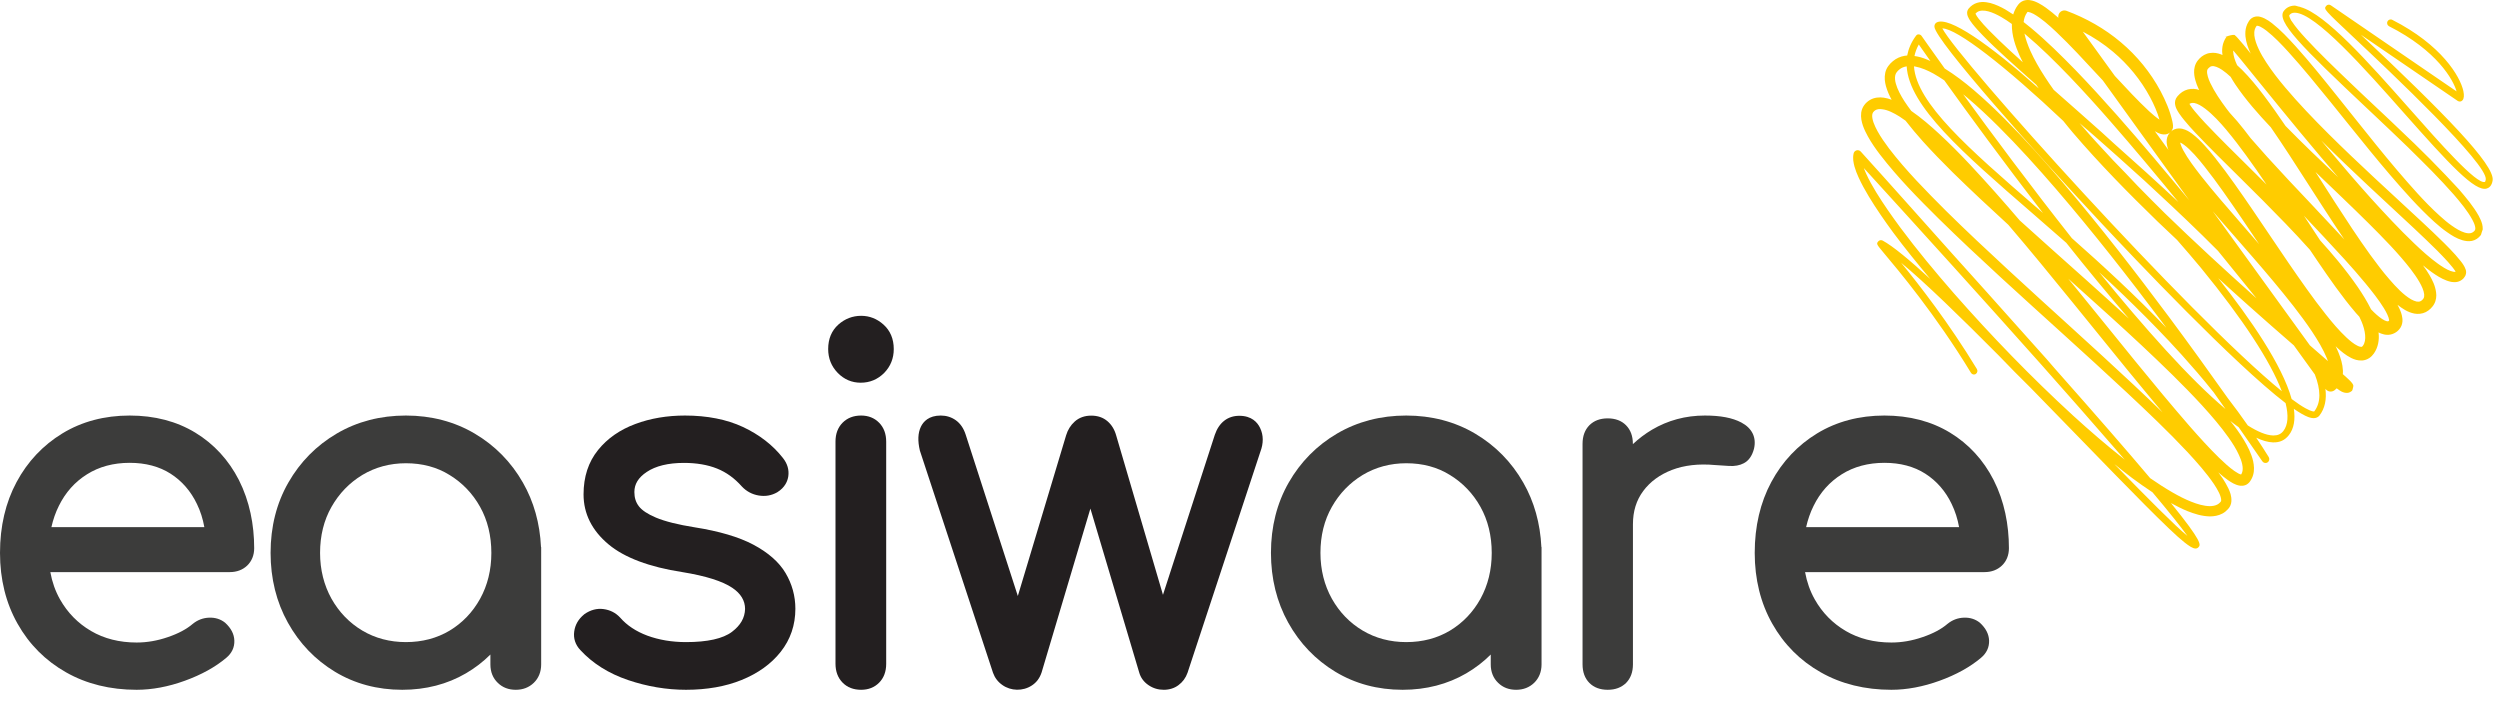 <?xml version="1.0" encoding="UTF-8"?>
<svg width="107px" height="30px" viewBox="0 0 107 30" version="1.1" xmlns="http://www.w3.org/2000/svg" xmlns:xlink="http://www.w3.org/1999/xlink">
    <title>Frame</title>
    <g id="Page-1" stroke="none" stroke-width="1" fill="none" fill-rule="evenodd">
        <g id="Frame" transform="translate(0, 0)" fill-rule="nonzero">
            <path d="M5.848,29.523 C4.719,29.523 3.701,29.273 2.828,28.776 C1.947,28.279 1.249,27.578 0.751,26.693 C0.253,25.812 -8.8817842e-16,24.793 -8.8817842e-16,23.665 C-8.8817842e-16,22.526 0.239,21.508 0.709,20.633 C1.179,19.756 1.842,19.054 2.67,18.55 C3.501,18.043 4.473,17.785 5.55,17.785 C6.617,17.785 7.56,18.032 8.36,18.518 C9.16,19.005 9.788,19.689 10.227,20.549 C10.683,21.451 10.879,22.457 10.879,23.464 C10.879,23.764 10.774,24.021 10.578,24.208 C10.385,24.391 10.132,24.486 9.837,24.486 L2.154,24.486 C2.231,24.909 2.368,25.3 2.568,25.653 C2.891,26.224 3.336,26.679 3.898,27.007 C4.456,27.334 5.112,27.5 5.848,27.5 C6.29,27.5 6.74,27.423 7.189,27.267 C7.634,27.116 7.988,26.926 8.248,26.703 C8.455,26.534 8.69,26.446 8.946,26.436 C9.213,26.425 9.444,26.499 9.637,26.654 C9.894,26.89 10.02,27.141 10.03,27.415 C10.041,27.705 9.922,27.958 9.683,28.156 C9.22,28.547 8.623,28.878 7.911,29.136 C7.203,29.393 6.508,29.523 5.848,29.523 Z M2.2,22.562 L8.746,22.562 C8.683,22.209 8.578,21.878 8.431,21.575 C8.167,21.021 7.785,20.584 7.301,20.274 C6.817,19.964 6.227,19.809 5.55,19.809 C4.856,19.809 4.242,19.974 3.726,20.299 C3.207,20.623 2.8,21.078 2.519,21.652 C2.379,21.931 2.273,22.237 2.2,22.562 Z" id="Shape" fill="#3C3C3B"></path>
            <path d="M17.216,29.523 C16.15,29.523 15.184,29.263 14.336,28.751 C13.492,28.24 12.813,27.535 12.322,26.65 C11.83,25.768 11.581,24.763 11.581,23.663 C11.581,22.545 11.837,21.533 12.343,20.652 C12.848,19.77 13.544,19.065 14.416,18.554 C15.288,18.043 16.281,17.785 17.372,17.785 C18.459,17.785 19.452,18.046 20.317,18.557 C21.183,19.069 21.878,19.774 22.38,20.655 C22.847,21.47 23.107,22.397 23.155,23.413 L23.162,23.416 L23.162,28.441 C23.162,28.755 23.052,29.026 22.847,29.224 C22.643,29.421 22.384,29.523 22.076,29.523 C21.767,29.523 21.508,29.425 21.304,29.224 C21.096,29.026 20.989,28.755 20.989,28.441 L20.989,28.014 C20.677,28.325 20.328,28.593 19.943,28.818 C19.144,29.284 18.227,29.523 17.216,29.523 Z M17.375,19.827 C16.69,19.827 16.063,19.996 15.51,20.327 C14.956,20.662 14.513,21.121 14.187,21.696 C13.862,22.267 13.699,22.93 13.699,23.663 C13.699,24.386 13.866,25.045 14.187,25.624 C14.513,26.202 14.956,26.66 15.506,26.988 C16.056,27.316 16.686,27.482 17.372,27.482 C18.071,27.482 18.701,27.316 19.248,26.988 C19.791,26.66 20.231,26.202 20.549,25.627 C20.868,25.049 21.03,24.389 21.03,23.667 C21.03,22.93 20.868,22.267 20.549,21.696 C20.231,21.124 19.791,20.666 19.244,20.331 C18.704,19.993 18.071,19.827 17.375,19.827 Z" id="Shape" fill="#3C3C3B"></path>
            <path d="M29.361,29.523 C28.53,29.523 27.696,29.382 26.883,29.107 C26.049,28.825 25.364,28.392 24.84,27.824 C24.626,27.599 24.534,27.32 24.577,27.024 C24.616,26.742 24.755,26.499 24.994,26.302 L25.015,26.284 C25.272,26.104 25.55,26.03 25.835,26.069 C26.117,26.108 26.352,26.228 26.541,26.432 C26.833,26.767 27.222,27.024 27.703,27.204 C28.199,27.387 28.755,27.482 29.361,27.482 C30.281,27.482 30.944,27.334 31.329,27.042 C31.696,26.763 31.878,26.446 31.889,26.065 C31.889,25.709 31.71,25.406 31.343,25.159 C30.926,24.877 30.206,24.648 29.204,24.486 C27.789,24.268 26.723,23.866 26.045,23.298 C25.336,22.706 24.976,21.987 24.976,21.159 C24.976,20.408 25.183,19.773 25.596,19.262 C25.995,18.765 26.534,18.391 27.197,18.145 C27.839,17.905 28.555,17.785 29.318,17.785 C30.266,17.785 31.104,17.951 31.799,18.275 C32.498,18.603 33.076,19.047 33.511,19.604 C33.703,19.847 33.778,20.112 33.739,20.387 C33.71,20.581 33.607,20.859 33.265,21.07 C33.022,21.208 32.762,21.254 32.477,21.208 C32.195,21.162 31.949,21.032 31.75,20.82 C31.439,20.468 31.086,20.214 30.691,20.055 C30.288,19.893 29.81,19.812 29.275,19.812 C28.602,19.812 28.063,19.942 27.675,20.203 C27.322,20.44 27.151,20.718 27.151,21.06 C27.151,21.296 27.211,21.493 27.339,21.663 C27.471,21.839 27.721,22.005 28.074,22.153 C28.459,22.315 29.019,22.456 29.732,22.569 C30.776,22.734 31.618,22.981 32.238,23.309 C32.876,23.647 33.343,24.056 33.621,24.525 C33.899,24.994 34.042,25.508 34.042,26.055 C34.042,26.749 33.832,27.37 33.414,27.898 C33.008,28.413 32.445,28.818 31.739,29.104 C31.054,29.382 30.252,29.523 29.361,29.523 Z" id="Path" fill="#231F20"></path>
            <path d="M36.855,29.523 C36.53,29.523 36.262,29.42 36.063,29.216 C35.861,29.012 35.759,28.737 35.759,28.405 L35.759,18.9 C35.759,18.568 35.861,18.296 36.063,18.092 C36.265,17.889 36.53,17.785 36.855,17.785 C37.165,17.785 37.427,17.889 37.625,18.092 C37.828,18.296 37.929,18.571 37.929,18.904 L37.929,28.412 C37.929,28.744 37.828,29.016 37.625,29.22 C37.427,29.42 37.169,29.523 36.855,29.523 Z M36.837,16.38 C36.461,16.38 36.129,16.24 35.857,15.962 C35.585,15.683 35.446,15.34 35.446,14.939 C35.446,14.503 35.592,14.153 35.882,13.892 C36.161,13.645 36.488,13.517 36.858,13.517 C37.214,13.517 37.535,13.642 37.814,13.892 C38.103,14.153 38.253,14.503 38.253,14.939 C38.253,15.34 38.114,15.683 37.842,15.962 C37.563,16.24 37.228,16.38 36.837,16.38 Z" id="Shape" fill="#231F20"></path>
            <path d="M49.81,29.523 C49.571,29.523 49.353,29.459 49.159,29.326 C48.952,29.187 48.818,29 48.755,28.774 L46.669,21.767 L44.58,28.782 C44.499,29.025 44.362,29.208 44.165,29.337 C43.781,29.592 43.264,29.577 42.902,29.319 C42.712,29.187 42.578,29.011 42.501,28.796 L39.371,19.287 C39.272,18.868 39.286,18.534 39.413,18.265 C39.518,18.047 39.75,17.785 40.264,17.785 C40.503,17.785 40.721,17.853 40.908,17.986 C41.098,18.122 41.242,18.326 41.33,18.599 L43.563,25.509 L45.631,18.627 C45.702,18.395 45.825,18.197 45.997,18.043 C46.184,17.875 46.423,17.789 46.704,17.789 C46.982,17.789 47.214,17.868 47.401,18.029 C47.576,18.179 47.703,18.384 47.773,18.638 L49.775,25.459 L51.994,18.61 C52.174,18.083 52.546,17.796 53.042,17.796 C53.573,17.796 53.82,18.079 53.932,18.316 C54.08,18.624 54.083,18.968 53.943,19.337 L50.826,28.796 C50.749,29.014 50.619,29.19 50.44,29.323 C50.271,29.452 50.053,29.523 49.81,29.523 Z" id="Path" fill="#231F20"></path>
            <path d="M60.032,29.523 C58.965,29.523 58,29.263 57.152,28.751 C56.307,28.24 55.629,27.535 55.137,26.65 C54.646,25.768 54.397,24.763 54.397,23.663 C54.397,22.545 54.653,21.533 55.158,20.652 C55.663,19.77 56.359,19.065 57.231,18.554 C58.104,18.043 59.097,17.785 60.187,17.785 C61.274,17.785 62.267,18.046 63.133,18.557 C63.998,19.069 64.694,19.774 65.196,20.655 C65.663,21.47 65.922,22.397 65.971,23.413 L65.978,23.416 L65.978,28.441 C65.978,28.755 65.867,29.026 65.663,29.224 C65.459,29.421 65.199,29.523 64.891,29.523 C64.583,29.523 64.323,29.425 64.119,29.224 C63.912,29.026 63.804,28.755 63.804,28.441 L63.804,28.014 C63.493,28.325 63.143,28.593 62.759,28.818 C61.959,29.284 61.042,29.523 60.032,29.523 Z M60.191,19.827 C59.505,19.827 58.879,19.996 58.325,20.327 C57.771,20.662 57.328,21.121 57.003,21.696 C56.678,22.267 56.515,22.93 56.515,23.663 C56.515,24.386 56.681,25.045 57.003,25.624 C57.328,26.202 57.771,26.66 58.322,26.988 C58.872,27.316 59.502,27.482 60.187,27.482 C60.886,27.482 61.516,27.316 62.063,26.988 C62.607,26.66 63.046,26.202 63.365,25.627 C63.683,25.049 63.846,24.389 63.846,23.667 C63.846,22.93 63.683,22.267 63.365,21.696 C63.046,21.124 62.607,20.666 62.06,20.331 C61.52,19.993 60.886,19.827 60.191,19.827 Z" id="Shape" fill="#3C3C3B"></path>
            <path d="M68.81,29.523 C68.484,29.523 68.219,29.424 68.026,29.229 C67.831,29.034 67.733,28.764 67.733,28.434 L67.733,18.995 C67.733,18.665 67.831,18.399 68.026,18.2 C68.222,18.005 68.484,17.906 68.81,17.906 C69.135,17.906 69.401,18.005 69.593,18.2 C69.789,18.399 69.887,18.665 69.887,18.995 L69.887,19.009 C70.135,18.775 70.408,18.569 70.705,18.392 C71.384,17.991 72.143,17.785 72.968,17.785 C73.636,17.785 74.146,17.881 74.528,18.083 C74.993,18.328 75.185,18.729 75.07,19.212 C74.989,19.513 74.846,19.716 74.636,19.826 C74.458,19.921 74.244,19.957 74.007,19.943 C73.828,19.928 73.629,19.918 73.405,19.904 C72.706,19.84 72.087,19.911 71.559,20.113 C71.044,20.312 70.628,20.613 70.331,21.014 C70.034,21.415 69.89,21.88 69.89,22.441 L69.89,28.434 C69.89,28.764 69.792,29.03 69.597,29.229 C69.397,29.424 69.135,29.523 68.81,29.523 Z" id="Path" fill="#3C3C3B"></path>
            <path d="M80.951,29.523 C79.821,29.523 78.804,29.273 77.93,28.776 C77.05,28.279 76.351,27.578 75.853,26.693 C75.355,25.812 75.102,24.793 75.102,23.665 C75.102,22.526 75.341,21.508 75.811,20.633 C76.281,19.756 76.944,19.054 77.772,18.55 C78.604,18.043 79.576,17.785 80.653,17.785 C81.719,17.785 82.663,18.032 83.463,18.518 C84.263,19.005 84.891,19.689 85.329,20.549 C85.786,21.451 85.982,22.457 85.982,23.464 C85.982,23.764 85.877,24.021 85.68,24.208 C85.487,24.391 85.235,24.486 84.94,24.486 L77.257,24.486 C77.334,24.909 77.471,25.3 77.671,25.653 C77.993,26.224 78.439,26.679 79,27.007 C79.558,27.334 80.214,27.5 80.951,27.5 C81.393,27.5 81.842,27.423 82.291,27.267 C82.737,27.116 83.091,26.926 83.351,26.703 C83.558,26.534 83.793,26.446 84.049,26.436 C84.315,26.425 84.547,26.499 84.74,26.654 C84.996,26.89 85.122,27.141 85.133,27.415 C85.143,27.705 85.024,27.958 84.785,28.156 C84.322,28.547 83.726,28.878 83.014,29.136 C82.305,29.393 81.61,29.523 80.951,29.523 Z M77.302,22.562 L83.849,22.562 C83.786,22.209 83.68,21.878 83.533,21.575 C83.27,21.021 82.887,20.584 82.403,20.274 C81.919,19.964 81.33,19.809 80.653,19.809 C79.958,19.809 79.344,19.974 78.828,20.299 C78.309,20.623 77.902,21.078 77.621,21.652 C77.481,21.931 77.376,22.237 77.302,22.562 Z" id="Shape" fill="#3C3C3B"></path>
            <path d="M101.043,1.484 L105.194,4.322 C105.26,4.365 105.348,4.351 105.397,4.29 C105.46,4.212 105.47,4.083 105.432,3.897 C105.295,3.269 104.497,1.919 102.387,0.848 C102.314,0.809 102.223,0.841 102.184,0.916 C102.146,0.991 102.177,1.084 102.251,1.123 C104.301,2.162 105.005,3.419 105.141,3.912 L99.759,0.227 C99.692,0.18 99.605,0.194 99.556,0.259 C99.454,0.394 99.454,0.394 100.753,1.616 C102.321,3.094 106.489,7.022 106.391,7.686 C106.38,7.747 106.366,7.783 106.352,7.786 C105.999,7.908 104.406,6.101 103.132,4.658 C101.358,2.651 99.535,0.602 98.467,0.305 C98.457,0.302 98.446,0.294 98.436,0.291 C98.418,0.287 98.394,0.287 98.376,0.28 C98.324,0.269 98.264,0.241 98.215,0.241 C98.208,0.241 98.201,0.241 98.194,0.241 C98.012,0.248 97.858,0.323 97.75,0.466 C97.41,0.901 98.474,1.969 101.365,4.69 C101.432,4.754 101.505,4.822 101.575,4.887 C102.072,5.358 102.573,5.829 103.062,6.304 C103.108,6.351 103.157,6.397 103.202,6.443 C103.489,6.726 103.776,7.008 104.056,7.293 C104.074,7.311 104.091,7.329 104.109,7.347 C104.42,7.668 104.728,7.993 105.022,8.329 C105.313,8.668 105.607,9.022 105.813,9.397 C105.862,9.489 105.908,9.586 105.929,9.675 C105.939,9.718 105.946,9.761 105.943,9.793 C105.939,9.825 105.932,9.843 105.922,9.861 C105.873,9.925 105.813,9.964 105.74,9.979 C105.666,9.993 105.575,9.982 105.484,9.954 C105.299,9.897 105.113,9.782 104.935,9.657 C104.756,9.532 104.588,9.389 104.424,9.239 C104.091,8.94 103.78,8.618 103.472,8.282 C102.254,6.943 101.141,5.497 100,4.076 C99.43,3.365 98.856,2.651 98.243,1.969 C97.932,1.63 97.62,1.291 97.242,0.994 C97.148,0.919 97.046,0.851 96.927,0.791 C96.868,0.762 96.801,0.734 96.724,0.716 C96.647,0.698 96.546,0.694 96.444,0.737 C96.395,0.759 96.346,0.791 96.311,0.83 C96.273,0.873 96.259,0.894 96.238,0.93 C96.196,0.994 96.168,1.062 96.144,1.134 C96.098,1.276 96.095,1.419 96.105,1.555 C96.133,1.823 96.221,2.058 96.322,2.276 C96.325,2.283 96.329,2.291 96.336,2.301 C96.301,2.255 96.262,2.208 96.228,2.166 C96.081,1.987 95.941,1.812 95.78,1.634 L95.713,1.562 C95.699,1.548 95.689,1.537 95.657,1.512 C95.622,1.43 95.069,1.634 95.293,1.576 C95.248,1.637 95.209,1.709 95.181,1.78 C95.122,1.923 95.104,2.076 95.108,2.219 C95.111,2.266 95.118,2.308 95.122,2.355 C95.101,2.344 95.08,2.333 95.055,2.326 C94.922,2.276 94.761,2.241 94.586,2.269 C94.411,2.291 94.247,2.391 94.138,2.505 C94.11,2.533 94.086,2.562 94.061,2.594 C94.033,2.633 94.005,2.673 93.984,2.719 C93.942,2.808 93.921,2.898 93.911,2.983 C93.897,3.155 93.925,3.298 93.96,3.43 C93.995,3.562 94.044,3.68 94.096,3.794 C94.107,3.812 94.117,3.83 94.124,3.851 C94.089,3.84 94.054,3.83 94.016,3.819 C93.865,3.79 93.68,3.797 93.515,3.872 C93.435,3.908 93.361,3.958 93.298,4.015 C93.267,4.044 93.239,4.072 93.214,4.101 L93.176,4.147 C93.148,4.18 93.109,4.255 93.099,4.308 C93.078,4.422 93.095,4.487 93.109,4.54 C93.123,4.594 93.141,4.633 93.158,4.669 C93.193,4.74 93.228,4.797 93.267,4.854 C93.34,4.962 93.414,5.058 93.491,5.151 C93.641,5.337 93.799,5.508 93.956,5.676 C94.59,6.347 95.241,6.979 95.888,7.622 C96.535,8.261 97.176,8.9 97.806,9.554 C98.166,9.929 98.52,10.304 98.863,10.689 C98.971,10.85 99.08,11.011 99.188,11.171 C99.706,11.928 100.224,12.685 100.837,13.4 C100.882,13.453 100.931,13.503 100.98,13.557 C101.012,13.625 101.047,13.696 101.075,13.764 C101.236,14.146 101.302,14.571 101.134,14.796 C101.096,14.846 101.092,14.842 101.068,14.846 C101.04,14.849 100.97,14.835 100.896,14.796 C100.742,14.721 100.578,14.585 100.424,14.442 C100.112,14.149 99.822,13.807 99.545,13.457 C99.265,13.107 98.996,12.743 98.733,12.375 C97.676,10.9 96.696,9.357 95.633,7.861 C95.367,7.486 95.094,7.115 94.803,6.751 C94.66,6.568 94.509,6.39 94.348,6.215 C94.187,6.04 94.019,5.869 93.806,5.711 C93.697,5.636 93.578,5.554 93.396,5.511 C93.305,5.494 93.183,5.486 93.064,5.536 C93.008,5.561 92.955,5.594 92.913,5.633 C92.92,5.626 92.927,5.619 92.934,5.611 C92.934,5.636 93.025,5.447 93.001,5.461 C93.008,5.404 93.004,5.386 93.004,5.362 C93.004,5.34 93.001,5.322 92.997,5.304 C92.994,5.269 92.987,5.237 92.98,5.204 C92.871,4.726 92.689,4.315 92.476,3.908 C92.045,3.101 91.461,2.387 90.768,1.805 C90.079,1.223 89.281,0.773 88.444,0.462 C88.364,0.434 88.273,0.444 88.199,0.498 C88.115,0.562 88.08,0.666 88.098,0.762 C88.014,0.687 87.926,0.612 87.839,0.541 C87.661,0.398 87.482,0.259 87.262,0.141 C87.15,0.084 87.034,0.027 86.87,0.005 C86.789,-0.006 86.691,-0.002 86.59,0.037 C86.541,0.059 86.492,0.087 86.45,0.123 C86.408,0.159 86.376,0.205 86.359,0.227 C86.271,0.344 86.208,0.48 86.166,0.619 C86.054,0.544 85.942,0.473 85.827,0.405 C85.631,0.294 85.421,0.194 85.19,0.13 C85.074,0.102 84.948,0.08 84.815,0.087 C84.682,0.094 84.542,0.134 84.423,0.216 C84.364,0.255 84.311,0.305 84.266,0.359 L84.248,0.38 C84.241,0.391 84.224,0.416 84.217,0.434 C84.199,0.473 84.192,0.516 84.192,0.548 C84.192,0.612 84.206,0.655 84.22,0.694 C84.28,0.837 84.35,0.926 84.42,1.019 C84.563,1.201 84.714,1.362 84.871,1.523 C85.179,1.841 85.501,2.141 85.823,2.437 C86.261,2.837 86.705,3.233 87.15,3.626 C87.185,3.68 87.223,3.733 87.258,3.783 C85.148,1.901 83.405,0.68 82.887,0.962 C82.824,0.998 82.789,1.066 82.793,1.144 C82.835,1.744 87.188,6.608 89.921,9.532 C91.353,11.064 95.615,15.564 97.823,17.253 C97.956,17.785 97.928,18.188 97.729,18.445 C97.627,18.577 97.491,18.638 97.309,18.638 C97.302,18.638 97.295,18.638 97.288,18.638 C96.997,18.631 96.63,18.477 96.207,18.21 C95.93,17.813 95.647,17.424 95.353,17.045 C94.53,15.881 93.694,14.724 92.843,13.578 C91.381,11.614 89.879,9.679 88.29,7.815 C87.496,6.883 86.677,5.969 85.813,5.101 C85.379,4.665 84.934,4.244 84.465,3.844 C84.077,3.515 83.671,3.205 83.234,2.933 C82.632,2.094 82.264,1.566 82.243,1.537 C82.215,1.498 82.17,1.473 82.124,1.473 C82.079,1.462 82.03,1.494 82.002,1.534 C81.799,1.808 81.683,2.091 81.627,2.376 C81.592,2.38 81.557,2.38 81.526,2.387 C81.344,2.416 81.162,2.494 81.015,2.619 C80.941,2.68 80.878,2.744 80.819,2.826 C80.756,2.912 80.71,3.012 80.689,3.115 C80.644,3.323 80.672,3.512 80.717,3.683 C80.777,3.897 80.864,4.09 80.962,4.269 C80.857,4.23 80.742,4.197 80.623,4.18 C80.444,4.155 80.224,4.165 80.031,4.28 C79.937,4.337 79.856,4.408 79.793,4.494 C79.72,4.59 79.678,4.704 79.66,4.815 C79.632,5.037 79.681,5.219 79.734,5.383 C79.793,5.547 79.867,5.697 79.944,5.836 C80.101,6.119 80.283,6.379 80.472,6.626 C81.235,7.615 82.096,8.486 82.964,9.347 C83.835,10.204 84.728,11.039 85.624,11.864 C87.419,13.514 89.242,15.131 91.02,16.792 C91.909,17.624 92.791,18.459 93.617,19.341 C94.026,19.784 94.432,20.238 94.761,20.723 C94.842,20.845 94.915,20.97 94.975,21.091 C95.034,21.213 95.073,21.345 95.066,21.42 C95.066,21.438 95.062,21.452 95.055,21.459 C95.055,21.466 95.052,21.466 95.048,21.47 C95.048,21.473 95.034,21.488 95.027,21.495 C94.992,21.534 94.954,21.566 94.908,21.591 C94.817,21.641 94.702,21.663 94.576,21.663 C94.32,21.659 94.044,21.577 93.778,21.47 C93.508,21.363 93.246,21.227 92.99,21.08 C92.661,20.891 92.343,20.684 92.028,20.466 C91.108,19.374 89.799,17.867 87.94,15.767 C87.821,15.631 87.703,15.492 87.584,15.356 C87.283,15.014 86.975,14.681 86.674,14.339 C85.596,13.128 84.521,11.928 83.545,10.846 C82.243,9.393 80.952,7.933 79.643,6.49 L79.639,6.486 C79.615,6.461 79.587,6.44 79.548,6.433 C79.454,6.411 79.356,6.472 79.335,6.568 C79.286,6.786 79.331,6.958 79.37,7.122 C79.415,7.283 79.475,7.433 79.541,7.579 C79.671,7.868 79.825,8.143 79.986,8.411 C80.308,8.943 80.661,9.45 81.025,9.947 C81.533,10.632 82.072,11.289 82.618,11.943 C81.736,11.132 81.015,10.532 80.577,10.296 C80.514,10.261 80.43,10.279 80.385,10.336 C80.301,10.439 80.322,10.461 80.619,10.818 C81.225,11.539 82.838,13.453 84.357,15.956 C84.399,16.028 84.493,16.053 84.563,16.006 C84.633,15.96 84.654,15.867 84.612,15.796 C83.409,13.814 82.149,12.2 81.368,11.246 C82.404,12.103 83.926,13.585 85.54,15.21 C85.991,15.681 86.45,16.146 86.915,16.603 C87.636,17.338 88.357,18.081 89.039,18.784 C91.09,20.895 92.861,22.72 93.498,23.216 C93.69,23.366 93.848,23.477 93.97,23.477 C94.019,23.477 94.061,23.459 94.1,23.416 C94.187,23.316 94.271,23.198 92.917,21.53 C93.148,21.655 93.379,21.777 93.627,21.877 C93.921,21.991 94.229,22.095 94.583,22.102 C94.758,22.102 94.947,22.073 95.125,21.977 C95.213,21.93 95.293,21.863 95.36,21.788 C95.377,21.766 95.391,21.755 95.409,21.727 C95.426,21.698 95.447,21.67 95.458,21.641 C95.486,21.58 95.5,21.516 95.503,21.459 C95.517,21.223 95.444,21.055 95.374,20.902 C95.3,20.748 95.216,20.609 95.129,20.473 C95.069,20.384 95.006,20.298 94.943,20.216 C95.073,20.334 95.209,20.445 95.36,20.552 C95.43,20.598 95.5,20.645 95.58,20.688 C95.661,20.727 95.748,20.77 95.874,20.788 C95.937,20.795 96.014,20.795 96.095,20.766 C96.175,20.741 96.259,20.666 96.294,20.613 C96.357,20.527 96.406,20.427 96.434,20.327 C96.493,20.123 96.472,19.924 96.437,19.749 C96.399,19.574 96.336,19.413 96.269,19.263 C96.13,18.963 95.958,18.692 95.776,18.434 C95.675,18.288 95.563,18.152 95.454,18.013 C95.573,18.106 95.699,18.206 95.815,18.285 C96.154,18.77 96.493,19.256 96.829,19.745 C96.878,19.816 96.976,19.838 97.05,19.791 C97.127,19.741 97.148,19.641 97.102,19.563 C96.931,19.281 96.749,19.009 96.567,18.734 C96.833,18.859 97.067,18.927 97.277,18.934 C97.578,18.945 97.795,18.838 97.963,18.624 C98.184,18.342 98.243,17.956 98.177,17.499 C98.422,17.667 98.632,17.788 98.793,17.849 C98.999,17.924 99.157,17.913 99.265,17.795 C99.51,17.481 99.584,17.088 99.528,16.642 L99.531,16.645 L99.535,16.649 C99.629,16.774 99.801,16.795 99.923,16.699 C99.955,16.674 99.983,16.649 100.011,16.62 C100.049,16.649 100.088,16.678 100.13,16.706 C100.186,16.742 100.242,16.778 100.336,16.803 C100.385,16.813 100.445,16.828 100.536,16.803 C100.581,16.788 100.627,16.76 100.658,16.728 C100.63,16.835 100.76,16.538 100.711,16.463 C100.69,16.421 100.683,16.413 100.672,16.399 C100.616,16.328 100.581,16.296 100.536,16.253 L100.413,16.138 C100.368,16.096 100.319,16.056 100.273,16.013 C100.277,15.96 100.28,15.91 100.277,15.86 C100.263,15.574 100.182,15.328 100.091,15.099 C100.053,15.003 100.007,14.91 99.965,14.817 C99.983,14.835 99.997,14.849 100.014,14.867 C100.193,15.031 100.378,15.192 100.63,15.321 C100.756,15.381 100.907,15.442 101.11,15.428 C101.208,15.421 101.313,15.385 101.4,15.328 C101.488,15.271 101.554,15.199 101.603,15.128 C101.789,14.864 101.834,14.542 101.806,14.271 C101.806,14.257 101.803,14.242 101.799,14.228 C101.869,14.264 101.946,14.292 102.037,14.314 C102.121,14.332 102.219,14.339 102.321,14.317 C102.422,14.296 102.52,14.246 102.597,14.185 C102.635,14.153 102.667,14.121 102.695,14.085 C102.709,14.071 102.726,14.046 102.744,14.017 C102.761,13.989 102.775,13.96 102.786,13.932 C102.831,13.814 102.831,13.707 102.821,13.621 C102.8,13.446 102.747,13.321 102.691,13.2 C102.667,13.146 102.639,13.096 102.614,13.046 C102.716,13.125 102.821,13.203 102.94,13.271 C103.055,13.335 103.185,13.392 103.335,13.421 C103.486,13.45 103.671,13.435 103.825,13.357 C103.902,13.317 103.969,13.267 104.028,13.21 C104.056,13.182 104.084,13.153 104.105,13.125 C104.13,13.096 104.158,13.057 104.179,13.017 C104.27,12.857 104.287,12.671 104.266,12.525 C104.228,12.225 104.109,11.996 103.986,11.782 C103.899,11.632 103.804,11.493 103.703,11.357 C103.825,11.457 103.951,11.557 104.081,11.65 C104.277,11.786 104.473,11.918 104.721,12.01 C104.844,12.053 104.987,12.1 105.173,12.064 C105.264,12.046 105.362,11.993 105.432,11.921 C105.449,11.903 105.463,11.886 105.477,11.864 C105.491,11.839 105.498,11.836 105.519,11.796 C105.568,11.682 105.547,11.603 105.537,11.553 C105.505,11.453 105.47,11.396 105.435,11.339 C105.4,11.282 105.362,11.232 105.323,11.182 C105.246,11.086 105.169,10.996 105.092,10.907 C104.935,10.732 104.774,10.568 104.613,10.407 C104.287,10.082 103.955,9.772 103.622,9.461 C102.289,8.222 100.942,7.004 99.657,5.726 C99.017,5.087 98.387,4.433 97.806,3.744 C97.515,3.398 97.239,3.044 96.997,2.673 C96.875,2.487 96.763,2.298 96.672,2.101 C96.581,1.908 96.507,1.705 96.486,1.516 C96.476,1.423 96.483,1.33 96.507,1.255 C96.521,1.216 96.535,1.18 96.556,1.148 C96.567,1.134 96.584,1.109 96.584,1.109 C96.588,1.105 96.588,1.105 96.588,1.105 C96.584,1.098 96.668,1.101 96.752,1.148 C96.836,1.191 96.92,1.248 97.004,1.312 C97.34,1.576 97.655,1.905 97.956,2.237 C98.562,2.905 99.136,3.612 99.71,4.319 C100.858,5.733 101.974,7.176 103.216,8.525 C103.528,8.861 103.85,9.189 104.193,9.5 C104.364,9.654 104.543,9.804 104.739,9.939 C104.931,10.075 105.134,10.204 105.383,10.279 C105.505,10.314 105.645,10.339 105.796,10.311 C105.946,10.282 106.086,10.186 106.174,10.068 C106.198,10.036 106.198,9.997 106.212,9.961 C106.219,9.939 106.23,9.922 106.233,9.897 C106.24,9.868 106.261,9.839 106.261,9.814 C106.265,9.732 106.251,9.661 106.237,9.593 C106.202,9.461 106.146,9.347 106.09,9.239 C105.852,8.815 105.551,8.465 105.253,8.115 C105.162,8.011 105.064,7.915 104.973,7.815 C104.879,7.711 104.774,7.6 104.669,7.49 C104.235,7.033 103.79,6.586 103.342,6.151 C103.22,6.033 103.097,5.922 102.978,5.804 C102.541,5.383 102.072,4.94 101.565,4.465 C101.369,4.28 101.162,4.087 100.952,3.887 C100.672,3.622 100.396,3.355 100.116,3.087 C99.409,2.405 98.751,1.744 98.359,1.273 C98.264,1.155 98.17,1.041 98.093,0.919 C98.086,0.905 98.068,0.887 98.061,0.876 C98.054,0.866 98.051,0.851 98.044,0.841 C98.002,0.762 97.974,0.694 97.981,0.652 C98.037,0.58 98.103,0.548 98.198,0.544 C98.205,0.544 98.215,0.544 98.222,0.544 C99.104,0.559 101.211,2.937 102.905,4.854 C104.819,7.015 105.936,8.229 106.436,8.068 C106.531,8.04 106.65,7.954 106.685,7.722 C106.783,7.054 104.602,4.84 101.043,1.484 Z M104.987,11.464 C105.019,11.507 105.05,11.546 105.075,11.586 C105.085,11.6 105.092,11.614 105.099,11.628 C105.096,11.628 105.096,11.632 105.089,11.632 C105.05,11.643 104.966,11.628 104.879,11.596 C104.704,11.532 104.518,11.411 104.343,11.286 C103.99,11.032 103.657,10.732 103.332,10.421 C102.681,9.8 102.065,9.136 101.456,8.465 C100.851,7.79 100.259,7.101 99.675,6.404 C99.566,6.276 99.458,6.144 99.349,6.011 C99.356,6.019 99.363,6.026 99.37,6.033 C100.662,7.325 102.009,8.547 103.335,9.786 C103.664,10.097 103.993,10.407 104.312,10.725 C104.469,10.886 104.627,11.046 104.774,11.211 C104.851,11.3 104.921,11.382 104.987,11.464 Z M93.753,4.422 C93.795,4.405 93.844,4.397 93.914,4.408 C94.054,4.433 94.229,4.533 94.39,4.658 C94.716,4.908 95.017,5.237 95.3,5.572 C95.304,5.576 95.307,5.579 95.307,5.583 C95.591,5.922 95.864,6.279 96.126,6.64 C96.427,7.054 96.721,7.475 97.008,7.9 C96.77,7.661 96.532,7.425 96.294,7.19 C95.65,6.551 94.996,5.915 94.38,5.262 C94.226,5.097 94.079,4.933 93.939,4.765 C93.869,4.683 93.806,4.597 93.75,4.515 C93.732,4.49 93.718,4.469 93.708,4.447 C93.725,4.437 93.739,4.43 93.753,4.422 Z M102.16,13.75 C102.107,13.739 102.027,13.703 101.95,13.65 C101.873,13.6 101.792,13.535 101.715,13.467 C101.635,13.396 101.558,13.321 101.481,13.239 C101.313,12.9 101.117,12.585 100.91,12.282 C100.644,11.896 100.361,11.528 100.067,11.171 C99.818,10.871 99.563,10.575 99.3,10.286 C99.069,9.936 98.838,9.582 98.607,9.232 C99.192,9.854 99.78,10.475 100.35,11.103 C100.655,11.439 100.952,11.778 101.239,12.125 C101.523,12.471 101.806,12.825 102.03,13.189 C102.086,13.278 102.135,13.371 102.177,13.46 C102.219,13.546 102.247,13.639 102.254,13.692 C102.254,13.703 102.254,13.71 102.254,13.717 C102.247,13.725 102.244,13.732 102.237,13.735 C102.216,13.753 102.216,13.76 102.16,13.75 Z M96.325,5.911 C96.14,5.665 95.951,5.422 95.752,5.187 C95.647,5.065 95.542,4.947 95.433,4.829 C95.388,4.772 95.342,4.715 95.3,4.658 C95.034,4.301 94.779,3.93 94.6,3.551 C94.513,3.369 94.45,3.162 94.464,3.04 C94.467,3.012 94.471,2.99 94.481,2.973 C94.485,2.965 94.488,2.958 94.495,2.951 C94.506,2.937 94.52,2.923 94.53,2.912 C94.579,2.862 94.618,2.84 94.667,2.833 C94.765,2.812 94.943,2.88 95.104,2.99 C95.23,3.076 95.353,3.176 95.472,3.29 C95.535,3.398 95.598,3.505 95.668,3.608 C96.123,4.283 96.651,4.876 97.193,5.451 C97.463,5.844 97.729,6.24 97.991,6.643 L99.475,8.943 C99.759,9.379 100.042,9.814 100.336,10.246 C99.86,9.732 99.384,9.225 98.905,8.718 C98.278,8.058 97.655,7.397 97.046,6.726 C96.801,6.454 96.56,6.183 96.325,5.911 Z M97.82,5.39 C97.515,4.94 97.204,4.497 96.875,4.062 C96.595,3.694 96.301,3.333 95.965,2.994 C95.895,2.926 95.825,2.858 95.752,2.794 C95.748,2.787 95.745,2.78 95.741,2.773 C95.654,2.583 95.587,2.387 95.58,2.208 C95.58,2.194 95.584,2.176 95.584,2.162 C95.675,2.269 95.766,2.38 95.857,2.487 C97.004,3.897 98.149,5.322 99.328,6.715 C99.577,7.008 99.825,7.297 100.074,7.586 C99.311,6.861 98.551,6.14 97.82,5.39 Z M101.442,10.9 C100.914,10.168 100.417,9.404 99.923,8.64 L99.104,7.361 C99.86,8.09 100.62,8.807 101.362,9.543 C102.002,10.182 102.639,10.825 103.181,11.525 C103.314,11.7 103.44,11.878 103.545,12.06 C103.65,12.239 103.738,12.435 103.755,12.593 C103.762,12.671 103.752,12.725 103.731,12.764 C103.724,12.775 103.72,12.782 103.71,12.796 C103.699,12.81 103.685,12.825 103.675,12.835 C103.65,12.86 103.626,12.878 103.601,12.889 C103.556,12.914 103.503,12.917 103.433,12.907 C103.363,12.892 103.283,12.86 103.199,12.814 C102.866,12.621 102.555,12.289 102.268,11.957 C101.978,11.625 101.708,11.264 101.442,10.9 Z M85.655,0.73 C85.809,0.819 85.96,0.919 86.107,1.026 C86.1,1.53 86.261,1.973 86.439,2.38 C86.481,2.476 86.53,2.573 86.576,2.665 C86.401,2.505 86.222,2.348 86.051,2.187 C85.732,1.891 85.417,1.594 85.116,1.284 C84.966,1.13 84.819,0.969 84.693,0.809 C84.633,0.734 84.577,0.648 84.549,0.584 C84.57,0.562 84.591,0.541 84.616,0.523 C84.735,0.437 84.917,0.437 85.102,0.487 C85.288,0.537 85.473,0.627 85.655,0.73 Z M99.048,17.61 C99.048,17.61 98.964,17.635 98.681,17.477 C98.513,17.385 98.31,17.249 98.082,17.078 C97.68,15.628 96.325,13.657 94.94,11.907 C95.356,12.285 95.773,12.668 96.196,13.042 C96.847,13.625 97.505,14.199 98.163,14.771 C98.166,14.774 98.17,14.778 98.173,14.778 L99.076,16.028 C99.328,16.681 99.349,17.224 99.048,17.61 Z M83.132,1.216 C83.751,1.216 85.855,2.855 88.308,5.176 C88.441,5.34 88.574,5.508 88.714,5.672 C89.858,7.011 91.09,8.261 92.346,9.482 C92.623,9.747 92.899,10.011 93.179,10.271 C93.526,10.671 93.876,11.071 94.205,11.471 C96.004,13.667 97.179,15.474 97.662,16.745 C93.711,13.525 83.832,2.558 83.132,1.216 Z M89.746,5.911 C90.327,6.422 90.905,6.936 91.479,7.458 C91.58,7.55 91.678,7.636 91.776,7.725 C91.93,7.865 92.084,8.011 92.238,8.154 C93.158,9.004 94.072,9.872 94.929,10.736 C95.479,11.414 96.028,12.093 96.577,12.768 C96.549,12.743 96.521,12.718 96.497,12.696 C95.199,11.532 93.918,10.354 92.668,9.139 C92.269,8.75 91.885,8.354 91.493,7.958 C91.139,7.579 90.789,7.218 90.432,6.851 C89.974,6.358 89.512,5.865 89.078,5.354 C89.053,5.326 89.029,5.297 89.004,5.269 C89.253,5.476 89.498,5.694 89.746,5.911 Z M91.979,4.758 C91.475,4.287 90.996,3.769 90.516,3.251 L89.144,1.355 C89.606,1.594 90.04,1.88 90.439,2.216 C91.08,2.755 91.626,3.419 92.024,4.162 C92.189,4.469 92.332,4.797 92.427,5.122 C92.273,5.019 92.122,4.89 91.979,4.758 Z M87.034,0.594 C87.367,0.78 87.696,1.073 88.003,1.362 C88.626,1.951 89.214,2.598 89.809,3.237 C89.872,3.305 89.939,3.376 90.002,3.444 L93.697,8.568 C92.686,7.343 91.664,6.126 90.614,4.937 C90.033,4.28 89.442,3.633 88.833,3.001 C88.22,2.373 87.598,1.755 86.915,1.187 C86.814,1.105 86.712,1.023 86.611,0.944 C86.628,0.791 86.677,0.648 86.761,0.534 C86.772,0.519 86.775,0.516 86.775,0.512 C86.775,0.512 86.789,0.509 86.814,0.512 C86.866,0.519 86.954,0.552 87.034,0.594 Z M86.688,1.473 C87.346,2.026 87.965,2.641 88.567,3.265 C89.169,3.894 89.753,4.54 90.327,5.197 C91.318,6.329 92.28,7.483 93.235,8.647 C92.318,7.79 91.381,6.94 90.453,6.119 C90.285,5.969 90.121,5.815 89.956,5.665 C89.274,5.054 88.584,4.451 87.898,3.844 C87.765,3.658 87.636,3.473 87.514,3.28 C87.279,2.919 87.066,2.548 86.894,2.166 C86.789,1.926 86.698,1.676 86.646,1.434 C86.656,1.448 86.67,1.462 86.688,1.473 Z M94.705,9.039 C94.975,9.357 95.251,9.668 95.524,9.982 C96.123,10.668 96.724,11.35 97.305,12.046 C97.886,12.743 98.453,13.446 98.954,14.189 C99.199,14.56 99.43,14.942 99.591,15.335 C99.608,15.374 99.622,15.417 99.636,15.456 C99.377,15.231 99.122,15.006 98.863,14.781 L94.705,9.039 Z M93.312,6.101 C93.354,6.119 93.414,6.151 93.47,6.194 C93.624,6.304 93.778,6.461 93.925,6.618 C94.072,6.779 94.215,6.951 94.352,7.126 C94.628,7.475 94.898,7.84 95.16,8.211 C95.682,8.95 96.186,9.7 96.693,10.454 C96.444,10.168 96.196,9.882 95.948,9.597 C95.353,8.911 94.751,8.225 94.194,7.518 C93.921,7.165 93.645,6.804 93.445,6.436 C93.396,6.347 93.354,6.254 93.33,6.172 C93.319,6.147 93.316,6.122 93.312,6.101 Z M92.791,5.794 C92.731,5.915 92.728,6.029 92.735,6.119 C92.742,6.208 92.763,6.283 92.784,6.354 C92.791,6.379 92.801,6.401 92.812,6.422 L92.227,5.615 C92.266,5.64 92.304,5.661 92.35,5.683 C92.416,5.711 92.483,5.744 92.595,5.754 C92.651,5.758 92.717,5.754 92.794,5.722 C92.829,5.708 92.868,5.683 92.896,5.658 C92.854,5.694 92.815,5.74 92.791,5.794 Z M82.051,2.416 C82.016,2.408 81.977,2.405 81.939,2.398 C81.974,2.23 82.033,2.066 82.124,1.905 C82.233,2.058 82.408,2.305 82.621,2.612 C82.443,2.53 82.257,2.455 82.051,2.416 Z M85.529,5.411 C86.387,6.265 87.202,7.168 88,8.093 C89.589,9.939 91.094,11.864 92.56,13.814 C92.612,13.885 92.665,13.957 92.717,14.028 C91.381,12.632 89.991,11.357 88.675,10.193 C86.894,7.94 85.221,5.683 84.024,4.037 C84.084,4.083 84.14,4.133 84.199,4.18 C84.658,4.569 85.099,4.983 85.529,5.411 Z M81.298,4.987 C81.386,5.044 81.473,5.104 81.557,5.165 C81.795,5.472 82.044,5.765 82.299,6.051 C82.712,6.508 83.139,6.947 83.576,7.379 C84.357,8.143 85.151,8.886 85.956,9.622 C86.891,10.711 87.8,11.828 88.707,12.942 L91.017,15.788 C91.528,16.41 92.038,17.031 92.556,17.649 C92.15,17.256 91.741,16.867 91.328,16.478 C89.547,14.81 87.727,13.192 85.939,11.539 C85.046,10.714 84.157,9.882 83.293,9.029 C82.436,8.172 81.578,7.304 80.85,6.354 C80.672,6.115 80.5,5.872 80.36,5.619 C80.29,5.494 80.231,5.365 80.185,5.24 C80.143,5.115 80.119,4.99 80.133,4.904 C80.14,4.862 80.154,4.829 80.171,4.804 C80.199,4.765 80.234,4.737 80.269,4.715 C80.339,4.672 80.441,4.658 80.556,4.676 C80.794,4.701 81.057,4.837 81.298,4.987 Z M95.801,20.263 C95.748,20.234 95.689,20.198 95.633,20.159 C95.405,19.999 95.185,19.795 94.971,19.588 C94.544,19.17 94.138,18.72 93.736,18.263 C92.14,16.428 90.628,14.507 89.081,12.614 C88.896,12.385 88.707,12.157 88.521,11.928 C88.668,12.06 88.815,12.193 88.962,12.325 C89.869,13.139 90.772,13.949 91.661,14.781 C92.546,15.613 93.424,16.456 94.243,17.345 C94.649,17.792 95.045,18.249 95.388,18.734 C95.559,18.977 95.717,19.227 95.832,19.484 C95.951,19.738 96.025,20.016 95.969,20.202 C95.958,20.241 95.941,20.277 95.92,20.309 C95.895,20.306 95.85,20.288 95.801,20.263 Z M89.841,11.65 C90.516,12.268 91.199,12.925 91.874,13.603 C92.203,13.935 92.528,14.271 92.847,14.61 C93.025,14.803 93.204,14.996 93.382,15.192 C93.834,15.696 94.275,16.203 94.695,16.731 C94.709,16.749 94.723,16.763 94.737,16.781 C94.908,17.02 95.08,17.263 95.251,17.506 C93.729,16.228 91.773,14.024 89.841,11.65 Z M87.44,9.118 C87.339,9.032 87.241,8.947 87.143,8.861 C84.255,6.358 82.023,4.415 81.918,2.84 C81.935,2.844 81.956,2.844 81.974,2.848 C82.236,2.898 82.502,3.012 82.754,3.151 C82.912,3.237 83.062,3.34 83.216,3.44 C84.217,4.837 85.736,6.918 87.44,9.118 Z M86.947,9.093 C87.43,9.511 87.926,9.943 88.437,10.393 C89.319,11.503 90.222,12.6 91.115,13.635 C90.506,13.078 89.893,12.521 89.277,11.971 C88.332,11.125 87.384,10.286 86.446,9.436 C85.753,8.625 85.043,7.822 84.311,7.04 C83.891,6.593 83.458,6.154 83.006,5.736 C82.628,5.386 82.236,5.047 81.802,4.747 C81.701,4.612 81.603,4.476 81.512,4.337 C81.354,4.09 81.211,3.83 81.141,3.576 C81.106,3.451 81.095,3.326 81.116,3.23 C81.127,3.18 81.144,3.14 81.172,3.101 C81.204,3.058 81.246,3.008 81.291,2.976 C81.379,2.901 81.487,2.858 81.606,2.84 C81.704,4.544 83.996,6.536 86.947,9.093 Z M90.936,19.67 C90.173,19.07 89.438,18.434 88.717,17.777 C86.929,16.135 85.235,14.385 83.629,12.557 C82.828,11.639 82.051,10.704 81.326,9.729 C80.966,9.239 80.616,8.743 80.301,8.229 C80.143,7.972 79.996,7.708 79.874,7.44 C79.835,7.358 79.804,7.275 79.772,7.193 C82.313,9.979 84.843,12.771 87.353,15.589 C88.437,16.81 89.515,18.035 90.586,19.27 C90.705,19.402 90.824,19.541 90.936,19.67 Z M92.126,21.07 C92.819,21.895 93.344,22.548 93.62,22.937 C93.095,22.509 91.927,21.33 90.495,19.863 C90.744,20.063 90.992,20.263 91.251,20.456 C91.538,20.67 91.829,20.873 92.126,21.07 Z" id="Shape" fill="#FFCC00"></path>
        </g>
    </g>
</svg>